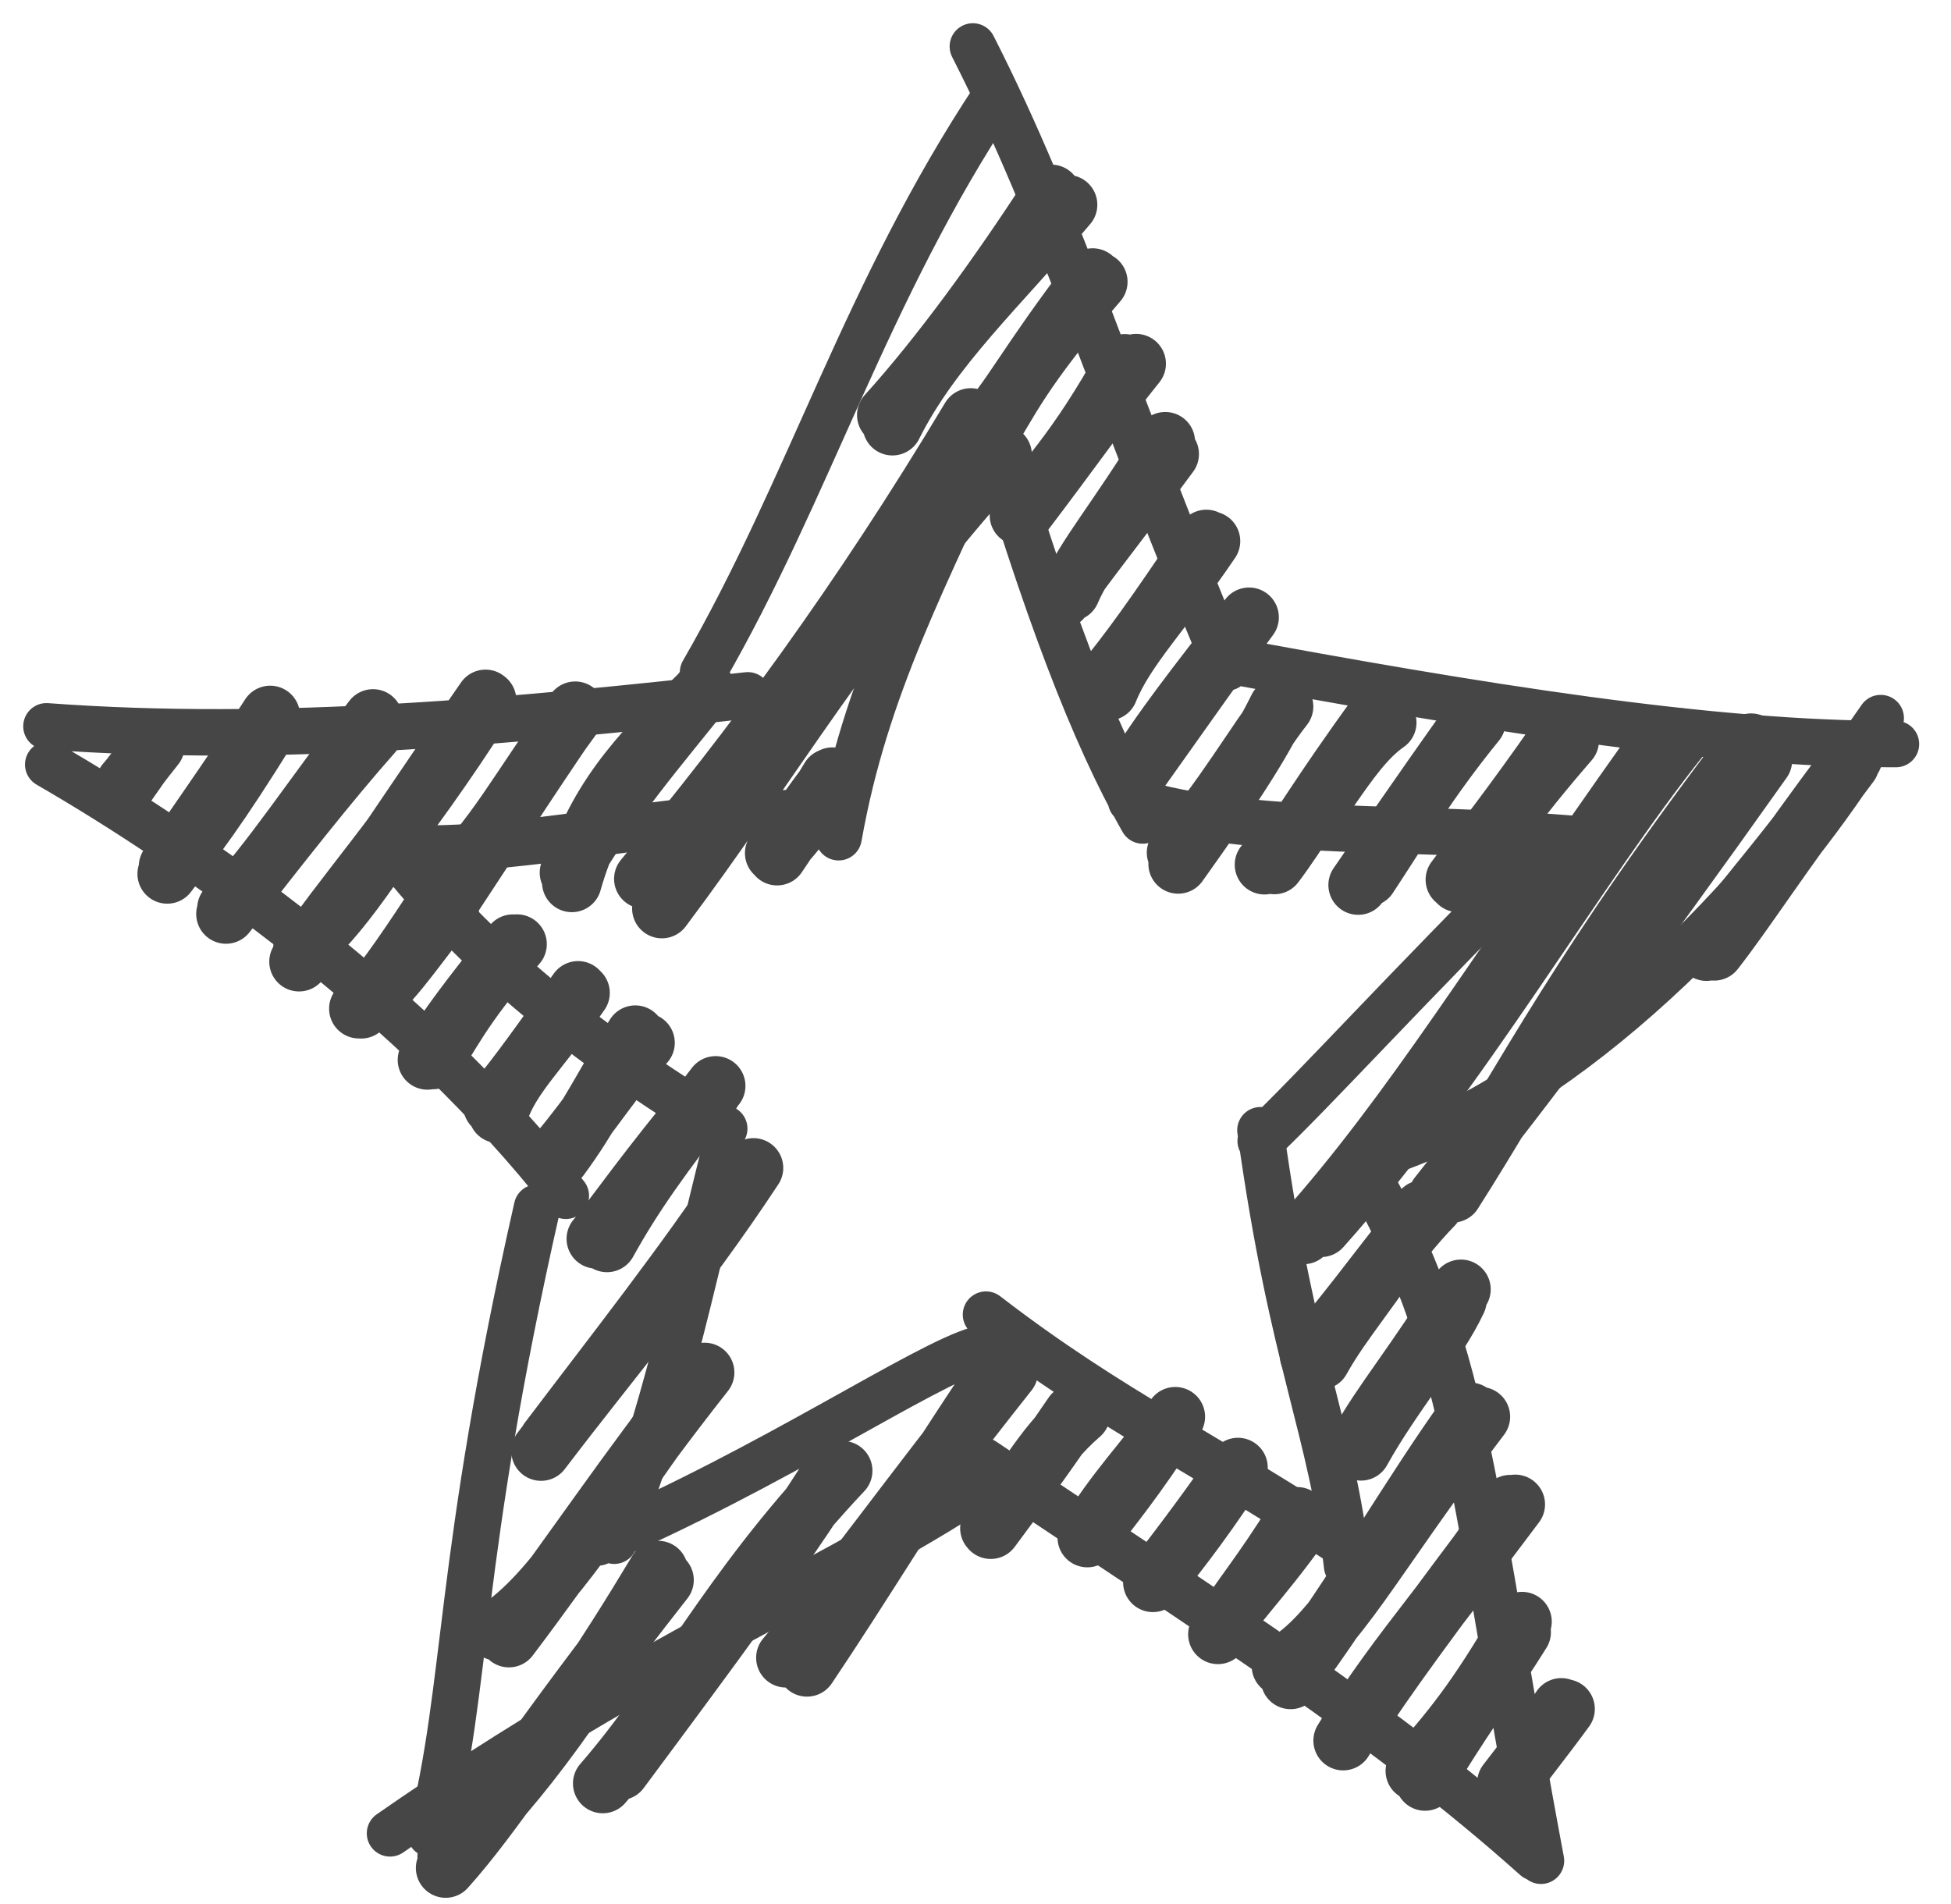 <?xml version="1.0" encoding="UTF-8"?> <svg xmlns="http://www.w3.org/2000/svg" width="42" height="41" viewBox="0 0 42 41" fill="none"> <path d="M2.708 16.905C2.937 16.574 3.118 16.33 3.293 16.058M2.703 16.863C2.85 16.697 2.947 16.544 3.334 16.059M3.6 18.814C4.201 18.016 4.628 17.507 5.812 15.595M3.629 18.654C4.161 17.832 4.863 16.887 5.817 15.404M4.886 19.56C5.847 18.539 6.696 17.208 8.03 15.479M4.865 19.677C5.981 18.244 7.069 16.853 8.015 15.786M6.522 20.42C7.602 19.407 8.062 18.508 10.452 15.058M6.438 20.704C7.362 19.274 8.622 17.988 10.474 15.075M7.726 21.716C8.411 21.227 8.764 20.635 9.687 19.463M7.775 21.718C8.382 21.025 8.889 20.236 9.493 19.327M9.512 19.135C10.663 18.073 11.182 16.969 12.327 15.419M9.635 19.458C10.592 18.009 11.275 16.935 12.383 15.313M9.323 22.809C9.645 22.39 9.892 21.728 11.13 20.327M9.203 22.819C9.663 22.079 10.118 21.482 11.041 20.328M12.31 18.997C12.787 17.303 13.68 16.313 15.075 14.943M12.26 18.787C13.058 17.36 14.293 15.929 15.171 14.823M19.212 9.164C20.054 7.477 21.507 6.155 22.981 4.408M19.091 8.936C20.255 7.648 21.506 5.923 22.632 4.186M10.726 23.968C10.989 23.164 11.596 22.656 12.486 21.376M10.611 23.803C11.179 23.125 11.762 22.293 12.444 21.333M14.249 19.56C16.554 16.491 18.348 13.357 21.572 9.792M13.861 18.921C16.184 16.125 18.501 13 20.898 8.999M21.223 9.429C21.71 8.668 21.969 7.988 23.632 6.067M21.21 9.166C21.718 8.667 22.131 7.805 23.523 5.987M12.049 24.92C12.691 24.052 13.05 23.289 13.676 22.287M12.037 24.799C12.702 24.014 13.277 23.104 13.885 22.451M16.678 18.367C17.078 18.015 17.422 17.514 17.871 16.755M16.729 18.421C17.03 17.976 17.308 17.536 17.92 16.732M21.947 11.097C22.413 10.45 23.183 9.715 24.214 7.834M22.016 11.069C23.002 9.775 23.776 8.672 24.458 7.83M13.067 26.748C13.634 25.724 14.232 24.895 15.406 23.379M12.838 26.671C13.373 26.008 13.821 25.319 15.314 23.513M23.042 12.733C23.37 11.971 24.04 11.215 25.085 9.511M22.848 12.893C23.316 12.193 24.002 11.36 25.169 9.775M11.648 31.24C13.192 29.208 14.672 27.492 16.22 25.145M11.809 31.018C13.212 29.163 14.813 27.128 15.971 25.364M23.857 14.87C24.226 13.953 25.032 13.166 26.058 11.65M23.662 14.82C24.317 14.027 24.844 13.294 25.969 11.615M10.692 35.108C11.934 34.294 12.845 32.618 15.04 29.637M10.956 35.256C12.347 33.419 13.485 31.681 15.168 29.549M24.405 16.699C24.969 15.755 25.773 14.74 26.764 13.459M24.518 16.606C25.445 15.303 26.311 14.071 26.889 13.29M9.627 39.98C10.677 38.821 11.749 37.847 14.169 33.814M9.594 40.217C10.679 39.005 11.526 37.545 14.294 34.017M25.363 18.599C26.309 17.269 27.029 16.238 27.519 15.241M25.329 18.356C26.31 17.252 27.04 15.964 27.631 15.21M12.976 38.397C14.655 36.466 15.644 34.315 18.14 31.664M13.341 38.115C15.182 35.638 16.993 33.195 17.895 31.729M27.222 18.616C28.405 17.653 28.936 16.194 29.852 15.557M27.435 18.611C27.946 17.936 28.389 17.135 29.68 15.362M17.373 35.886C18.548 34.138 19.449 32.621 21.457 29.594M16.919 35.69C18.296 34.029 19.529 32.284 21.705 29.534M29.238 19.054C29.817 18.215 30.388 17.365 31.736 15.469M29.448 18.874C30.112 17.869 30.735 16.812 31.772 15.539M21.311 32.902C22.012 32.076 22.392 31.191 23.259 30.446M21.328 32.922C21.894 32.156 22.367 31.532 23.103 30.452M31.331 18.939C31.894 18.181 32.568 17.328 33.528 15.949M31.394 18.998C32.016 18.191 32.546 17.37 33.78 15.948M23.513 33C23.957 32.393 24.362 31.944 25.301 30.502M23.407 33.102C23.962 32.146 24.739 31.344 25.173 30.707M28.441 26.422C31.382 23.134 33.934 18.663 36.152 15.888M28.063 26.576C30.417 23.936 32.189 20.971 35.561 16.229M24.93 33.991C25.193 33.599 25.678 33.076 26.65 31.596M24.819 34.066C25.51 33.184 26.228 32.204 26.607 31.639M28.193 29.183C29.216 28.05 30.034 26.782 30.853 25.945M28.427 29.274C28.898 28.427 29.496 27.803 30.628 26.049M31.272 25.68C32.862 23.19 34.033 20.796 37.696 16.001M30.959 25.751C32.932 23.266 35.089 20.393 37.939 16.372M26.317 35.061C26.515 34.6 27.07 34.117 27.991 32.834M26.219 35.186C26.68 34.436 27.156 33.907 27.928 32.657M29.298 31.235C29.976 30.011 30.925 28.93 31.363 27.994M29.244 31.114C29.736 30.204 30.529 29.279 31.45 27.759M36.737 20.477C37.586 19.259 38.689 18.138 39.884 16.307M36.903 20.47C37.588 19.593 38.28 18.484 39.817 16.443M27.587 35.869C28.758 35.223 29.522 33.564 31.868 30.501M27.783 36.156C29.158 34.326 30.418 32.1 31.647 30.407M28.915 37.474C30.167 35.423 31.505 34.1 32.511 32.395M29.148 37.175C29.853 36.09 30.745 34.872 32.619 32.389M30.678 38.343C31.337 37.182 32.192 36.036 32.746 35.139M30.469 38.127C31.18 37.321 31.781 36.627 32.764 34.913M32.447 38.445C32.735 38.04 33.229 37.427 33.691 36.793M32.44 38.384C32.789 37.94 33.163 37.433 33.611 36.77" stroke="#464646" stroke-width="1.283" stroke-linecap="round"></path> <path d="M12.873 33.208C16.635 31.59 19.889 29.384 21.066 29.053M21.226 28.303C23.986 30.429 25.981 31.282 29.301 33.497M28.999 33.711C28.674 30.779 27.83 29.36 27.134 24.333M27.139 24.563C28.348 23.414 30.129 21.425 33.4 18.161M34.128 18.084C30.4 17.747 26.925 18.029 24.349 17.238M24.601 17.665C23.538 15.79 22.505 13.09 21.268 8.896M21.531 8.867C19.902 12.437 18.627 14.788 18.053 18.025M17.867 17.487C14.376 17.476 10.998 18.474 8.258 18.232M8.816 18.729C10.333 20.558 12.416 22.378 15.591 24.298M15.591 24.828C14.918 27.489 14.25 30.728 13.222 33.171M9.268 39.483C10.084 36.286 9.827 33.646 11.561 25.999M12.181 25.744C8.933 21.6 4.17 18.271 1.038 16.46M1 15.637C5.997 16.008 11.146 15.519 16.098 14.97M15.135 14.474C17.44 10.483 18.626 6.299 21.436 2.068M20.943 1C22.877 4.799 23.938 8.472 26.415 14.37M26.268 14.184C31.837 15.218 36.843 16.032 40.815 16.019M40.487 15.46C37.317 20.066 33.373 23.702 29.625 24.878M29.561 25.519C31.629 29.252 31.713 32.275 33.173 40.061M33.057 39.994C29.814 37.089 26.201 34.834 21.162 31.448M21.384 31.764C18.267 33.907 14.032 35.548 8.396 39.471" stroke="#464646" stroke-linecap="round"></path> </svg> 